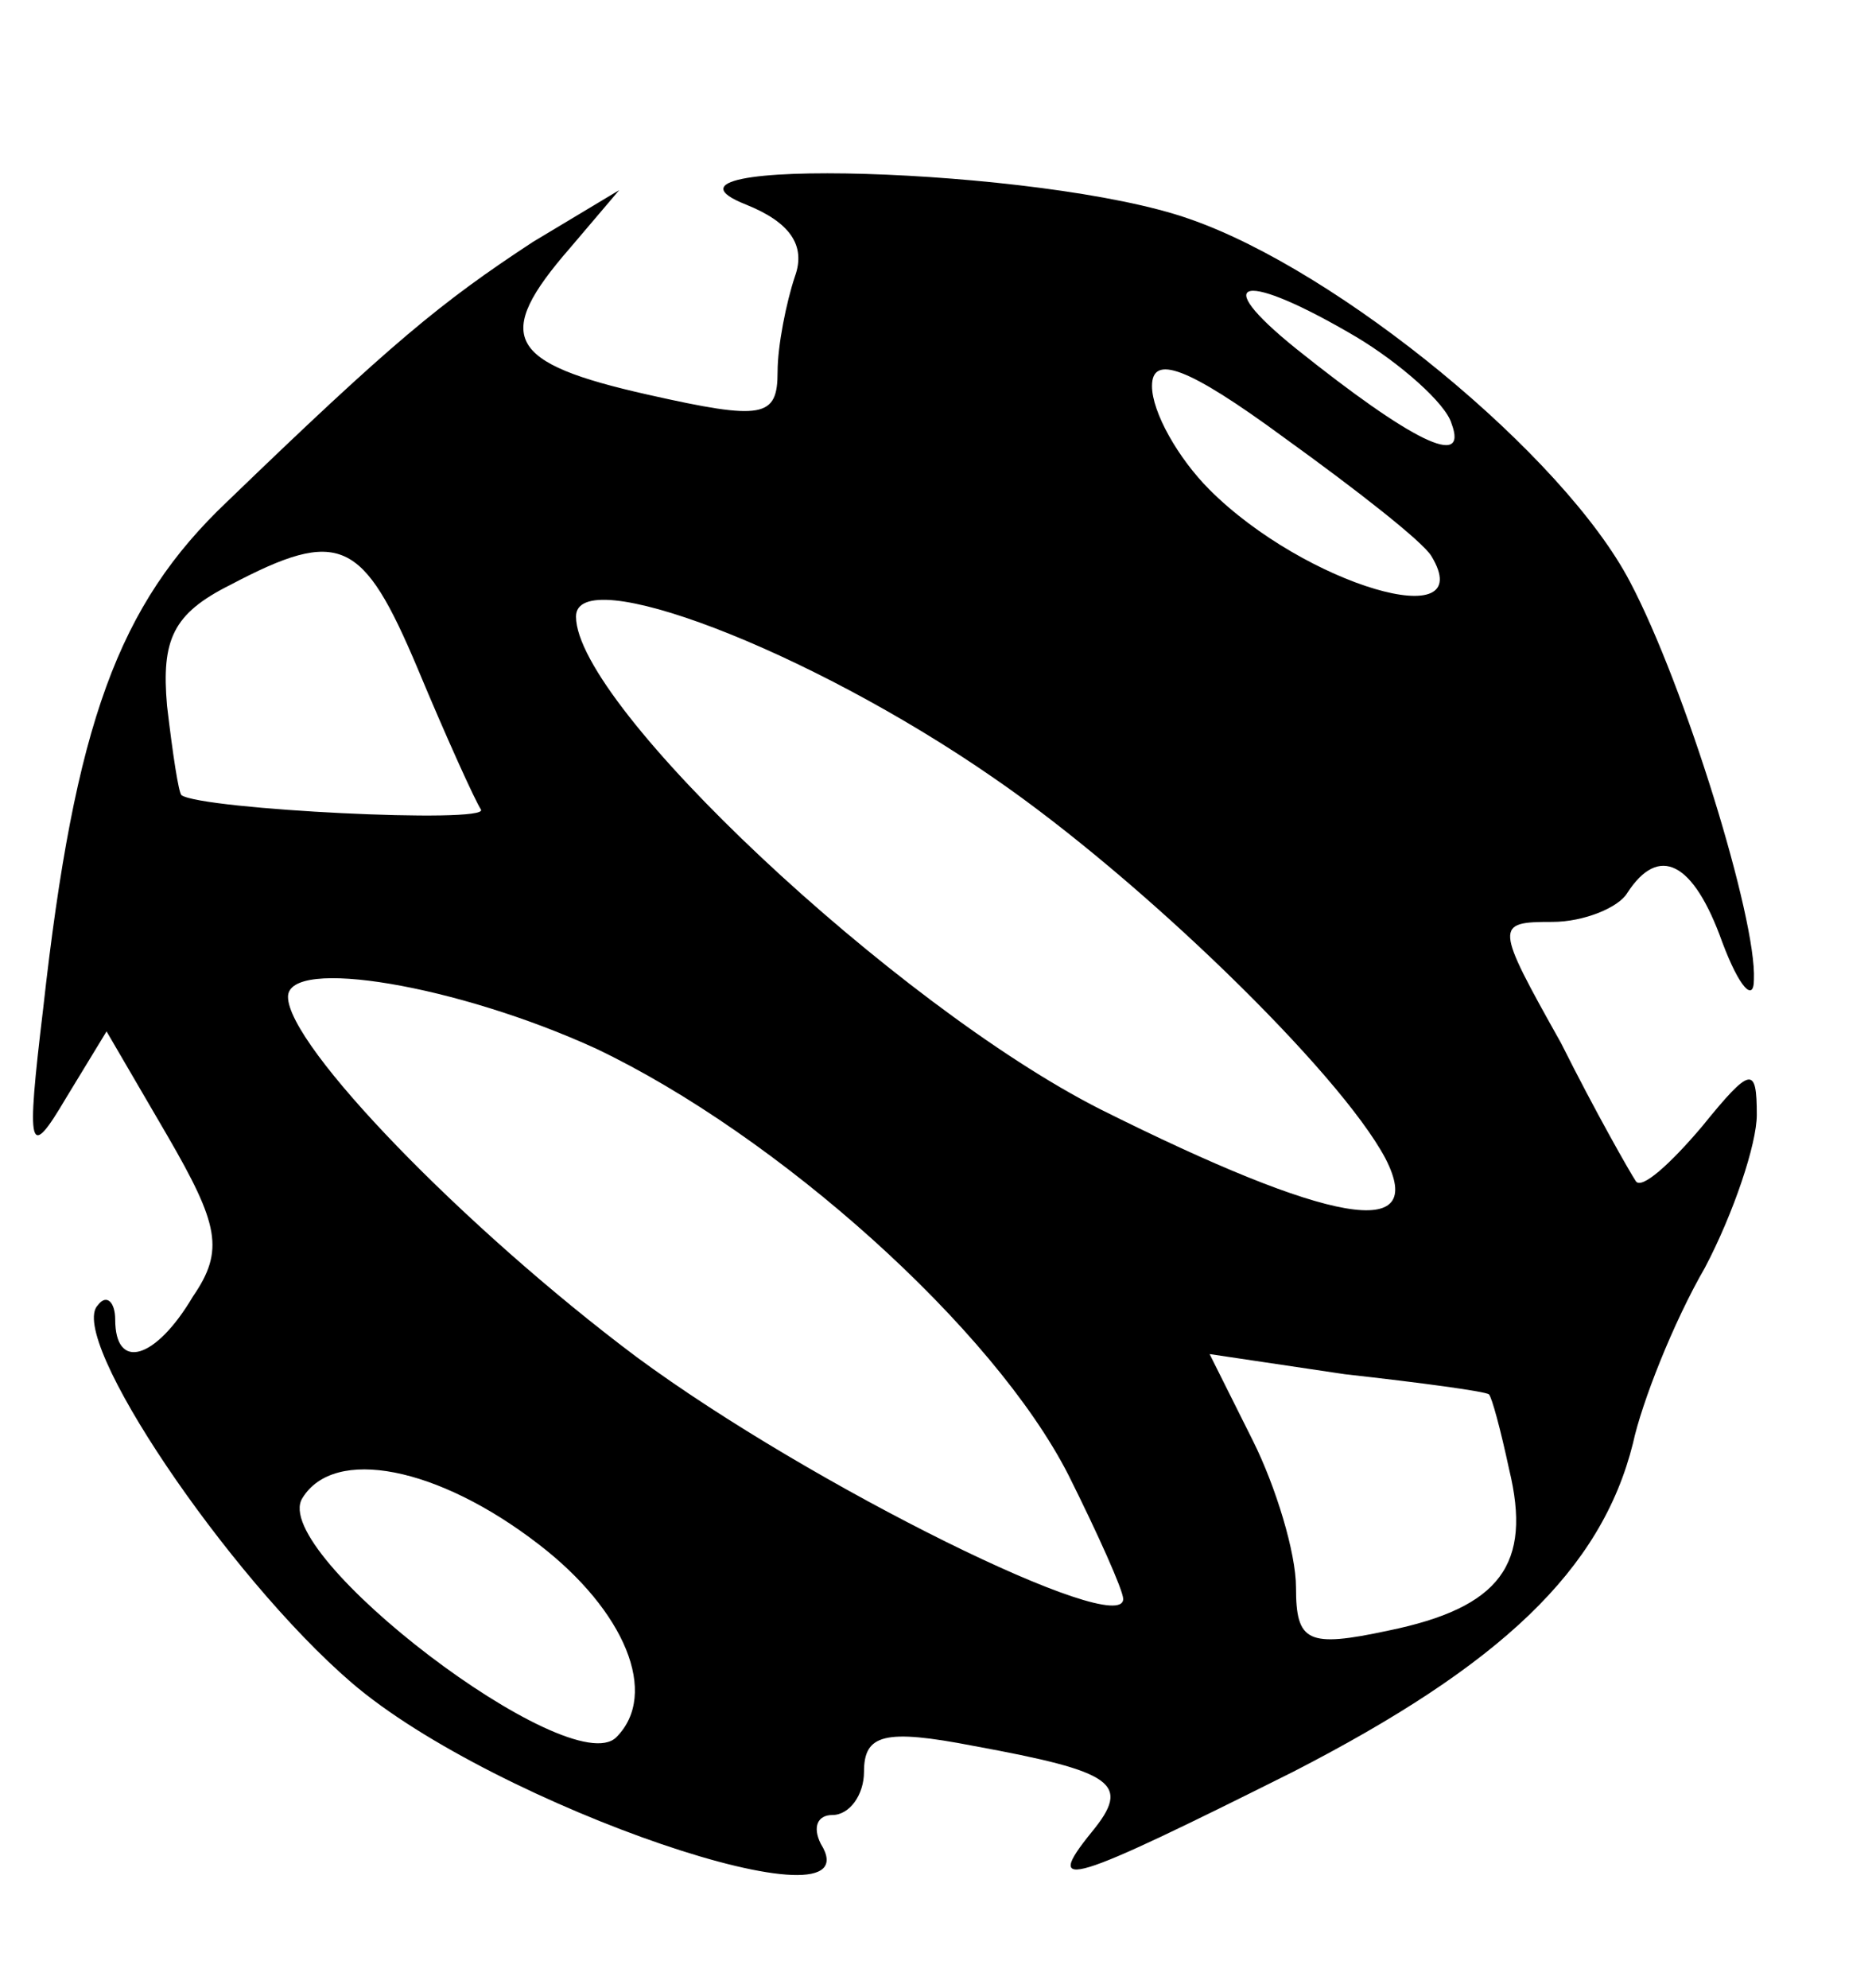 <?xml version="1.0" standalone="no"?>
<!DOCTYPE svg PUBLIC "-//W3C//DTD SVG 20010904//EN"
 "http://www.w3.org/TR/2001/REC-SVG-20010904/DTD/svg10.dtd">
<svg version="1.0" xmlns="http://www.w3.org/2000/svg"
 width="65pt" height="69pt" viewBox="0 0 65 69"
 preserveAspectRatio="xMidYMid meet">

<g transform="translate(0,69) scale(0.1,-0.1)"
fill="#000000" stroke="none">
<path d="M259 619 c15 -6 21 -14 17 -25 -3 -9 -6 -24 -6 -33 0 -16 -5 -17 -45
-8 -49 11 -54 20 -27 51 l17 20 -30 -18 c-32 -21 -49 -35 -106 -90 -38 -36
-53 -77 -64 -176 -6 -50 -5 -53 8 -31 l14 23 21 -36 c18 -31 20 -40 9 -56 -13
-22 -27 -26 -27 -8 0 6 -3 9 -6 5 -11 -11 45 -94 88 -131 50 -43 183 -88 163
-56 -3 6 -1 10 4 10 6 0 11 7 11 15 0 13 7 15 38 9 49 -9 55 -13 41 -30 -17
-21 -8 -18 70 21 72 37 107 70 118 114 3 14 14 42 25 61 10 19 18 43 18 53 0
17 -2 17 -19 -4 -11 -13 -21 -22 -23 -19 -2 3 -14 24 -26 48 -23 41 -23 42 -3
42 11 0 23 5 26 10 11 17 23 11 33 -17 6 -16 11 -21 11 -13 1 21 -24 102 -43
138 -23 44 -101 108 -153 126 -51 18 -197 22 -154 5z m212 -46 c15 -9 31 -23
33 -30 6 -16 -14 -6 -54 26 -31 25 -18 27 21 4z m26 -76 c17 -28 -44 -10 -77
23 -11 11 -20 27 -20 36 0 11 12 7 46 -18 25 -18 48 -36 51 -41z m-352 -39
c10 -24 20 -46 22 -49 3 -5 -97 0 -104 5 -1 1 -3 14 -5 31 -2 23 2 32 22 42
38 20 46 16 65 -29z m200 -38 c51 -35 120 -102 136 -132 15 -29 -19 -23 -99
17 -71 36 -182 140 -182 171 0 19 80 -11 145 -56z m-138 -94 c63 -30 138 -97
164 -148 10 -20 19 -40 19 -43 0 -14 -108 39 -169 84 -60 45 -121 108 -121
125 0 14 59 4 107 -18z m310 -120 c1 -1 4 -12 7 -26 8 -33 -3 -48 -42 -56 -28
-6 -32 -4 -32 15 0 12 -7 35 -15 51 l-15 30 47 -7 c27 -3 49 -6 50 -7z m-330
-52 c30 -23 42 -52 27 -67 -16 -16 -121 64 -109 83 11 18 47 11 82 -16z"/>
</g>
</svg>
